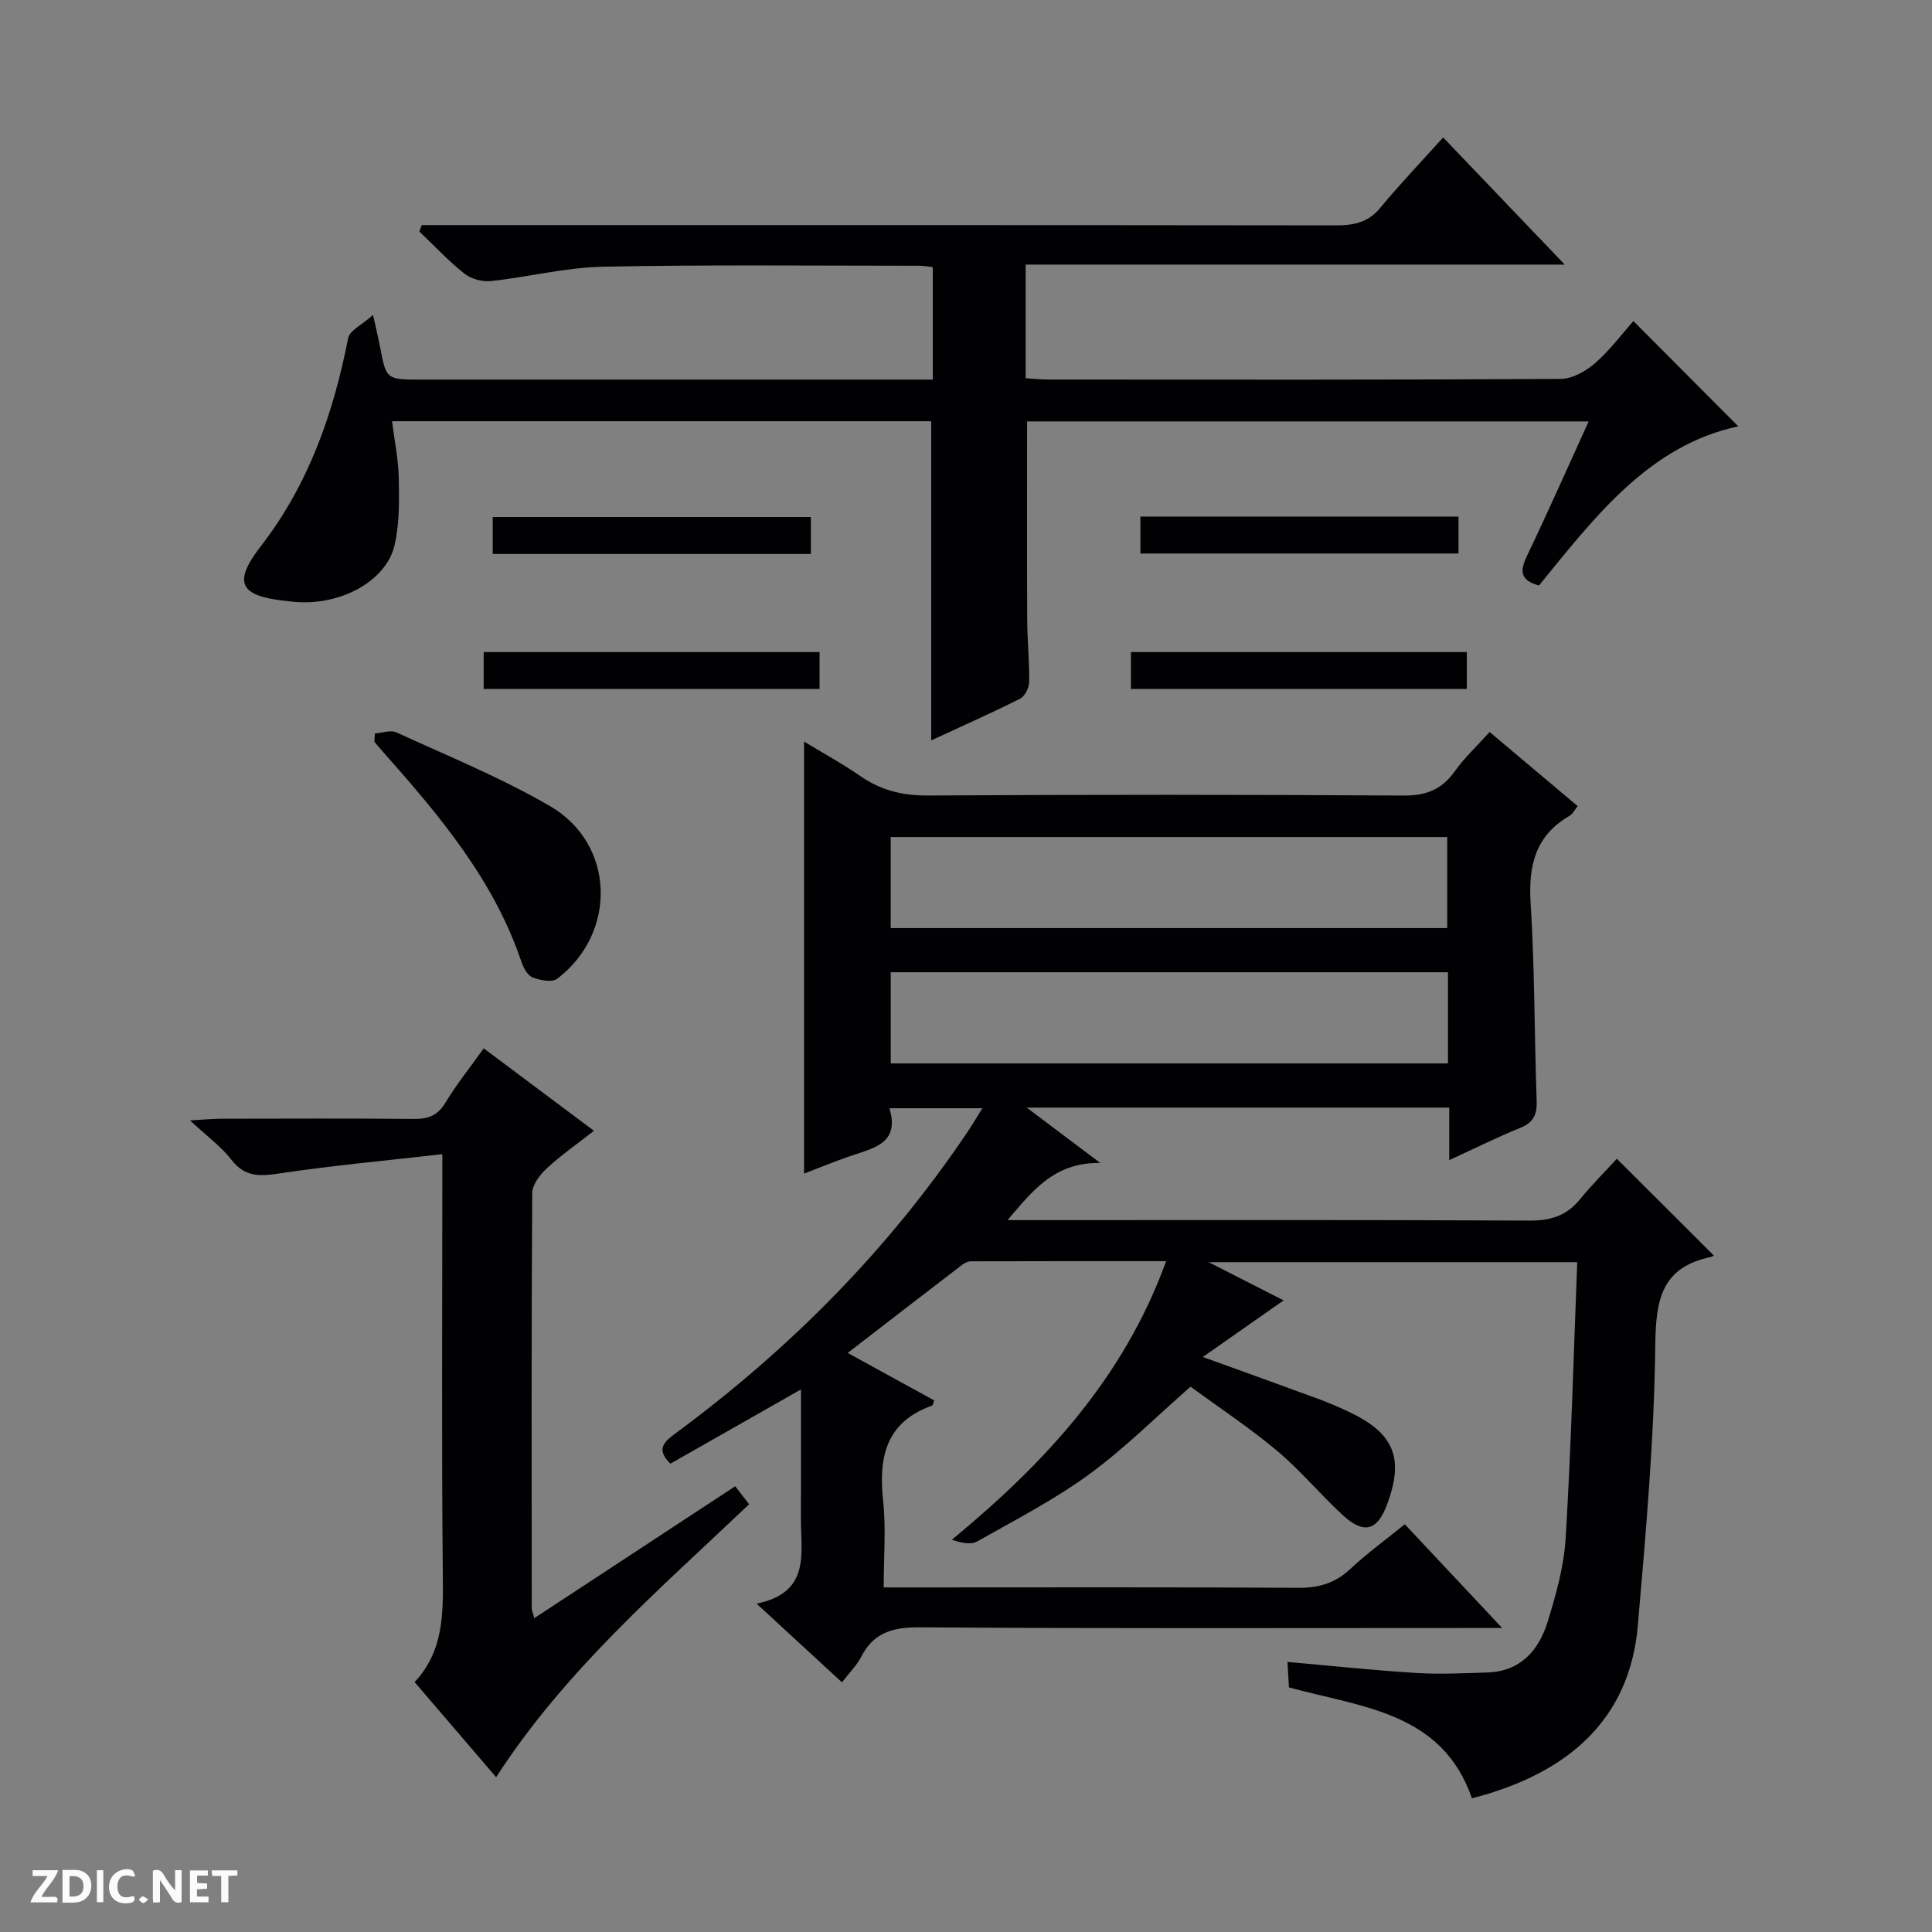 <svg enable-background="new 0 0 400 400" viewBox="0 0 400 400" xmlns="http://www.w3.org/2000/svg"><rect x="0" y="0" width="400" height="400" fill="#808080" stroke="none"/><g fill="#fcfbfa"><path d="m37.59 393.81c-.92.31-1.52.05-2-.78-.7-1.2-1.52-2.34-2.47-3.78v4.59c-.55.03-.95.05-1.41.07-.03-.37-.06-.64-.06-.91 0-1.91 0-3.81 0-5.7 1.13-.41 1.77-.03 2.29.91.62 1.11 1.38 2.14 2.31 3.19v-4.2h1.35v6.61z"/><path d="m12.94 393.88v-6.75c1.9.19 3.93-.54 5.37 1.29.8 1.01.78 2.88.03 3.97-1.37 1.97-3.4 1.51-6.4 1.49m2.45-1.22c2.04.12 2.92-.58 2.89-2.21-.03-1.51-.98-2.19-2.89-2z"/><path d="m11.81 393.87h-5.49c.68-2.18 2.47-3.48 3.51-5.45h-3.08v-1.21h5.29c-.71 2.13-2.44 3.48-3.47 5.51.86 0 1.63.04 2.39-.01.79-.05 1.14.21.85 1.16"/><path d="m39.33 393.86v-6.61h3.7v1.07h-2.22v1.52c.68.04 1.34.09 2.07.13v1.07c-.72.05-1.38.09-2.1.14v1.48h2.4v1.19h-3.85z"/><path d="m27.71 388.56c-1.15-.3-2.46-.61-3.1.64-.37.73-.41 1.93-.06 2.67.63 1.35 1.99.93 3.17.68.35.94-.01 1.32-.93 1.46-1.62.25-3.05-.27-3.76-1.48-.73-1.24-.6-3.03.31-4.17.88-1.11 2.71-1.7 4-1.16.32.13.44.74.65 1.12-.1.08-.19.16-.28.24"/><path d="m49.15 387.24v1.07c-.59.02-1.17.05-1.87.08v5.44h-1.48v-5.44h-1.85c-.05-.4-.08-.73-.13-1.15z"/><path d="m20.06 387.21h1.33v6.62h-1.33z"/><path d="m30.68 393.25c-.39.38-.8.79-1.05.76-.32-.05-.6-.45-.9-.7.26-.24.51-.64.8-.67.29-.04.62.3 1.15.61"/></g><path d="m174.32 348.31c-5.77-5.32-11.24-10.36-17.68-16.29 11.24-2.31 9.16-10.41 9.18-17.57.03-8.65.01-17.29.01-26.78-9.39 5.34-18.23 10.37-27.03 15.37-3.13-3.07-1.21-4.6 1.17-6.36 23.63-17.46 44.05-38.04 60.46-62.5.92-1.37 1.75-2.79 2.96-4.73-6.48 0-12.48 0-19.24 0 2.28 7.56-3.68 8.31-8.61 10.07-2.96 1.05-5.87 2.23-9.07 3.46 0-29.78 0-59.25 0-89.45 3.97 2.42 7.96 4.58 11.67 7.16 4.27 2.96 8.75 4.04 13.98 4.01 32.83-.19 65.66-.19 98.48.01 4.64.03 7.88-1.22 10.56-4.98 2.01-2.82 4.59-5.22 7.25-8.18 6.1 5.14 12.03 10.12 18.23 15.35-.66.82-1.02 1.63-1.64 1.98-7.09 4.08-8.59 10.26-8.1 18.06.86 13.61.76 27.28 1.25 40.91.1 2.9-.64 4.56-3.43 5.68-4.75 1.92-9.35 4.22-14.67 6.66 0-3.87 0-7.23 0-10.87-29.13 0-57.71 0-87.48 0 5.14 3.87 9.59 7.22 15.23 11.46-9.67-.14-14.11 5.91-19.2 11.83h5.13c34.33 0 68.66-.08 102.98.1 4.37.02 7.64-1.02 10.4-4.4 2.51-3.08 5.35-5.9 7.64-8.4 7.07 7.05 13.6 13.57 20.05 20 .2-.11-.19.25-.64.35-10.1 2.12-11.34 8.73-11.45 18.1-.22 19.4-1.94 38.8-3.61 58.15-1.69 19.59-14.54 30.72-34.35 35.81-6.19-17.82-22.56-18.79-37.89-22.96-.07-1.21-.17-2.93-.3-5.28 9.12.81 17.8 1.74 26.5 2.28 4.94.31 9.92.07 14.88-.09 6.84-.21 10.64-4.57 12.47-10.46 1.76-5.67 3.4-11.56 3.75-17.44 1.13-18.89 1.64-37.82 2.39-57.05-25.65 0-50.32 0-76.31 0 5.96 3.04 10.79 5.5 15.52 7.91-5.27 3.69-10.51 7.36-16.73 11.72 9 3.26 16.43 5.92 23.84 8.65 2.18.8 4.32 1.72 6.42 2.71 9.4 4.45 11.49 9.62 7.84 19.29-2.03 5.38-4.8 6.1-9.23 2-4.63-4.29-8.7-9.21-13.52-13.25-5.71-4.78-11.97-8.92-17.89-13.25-7.28 6.37-13.76 12.88-21.1 18.22-7.21 5.25-15.24 9.39-23.04 13.8-1.31.74-3.26.37-5.27-.34 19.22-15.86 35.53-33.38 44.36-57.67-13.89 0-27.13-.01-40.38.03-.61 0-1.32.31-1.82.7-7.75 5.93-15.47 11.9-23.73 18.27 6.4 3.51 12.16 6.68 17.9 9.83-.22.57-.26 1.01-.43 1.07-9.59 3.41-11.11 10.7-10.14 19.74.62 5.72.12 11.57.12 17.91h6.37c26.5 0 52.99-.08 79.49.08 4.29.03 7.65-.99 10.79-3.94 3.38-3.18 7.18-5.92 11.24-9.22 6.49 6.92 12.9 13.75 20.15 21.48-3.02 0-4.78 0-6.54 0-37.99 0-75.99.13-113.98-.14-5.57-.04-9.59 1.02-12.2 6.14-.86 1.69-2.34 3.14-3.96 5.25zm10.09-156.16h115.22c0-6.54 0-12.63 0-18.85-38.53 0-76.76 0-115.22 0zm115.38 9.14c-38.66 0-76.89 0-115.37 0v18.88h115.37c0-6.4 0-12.38 0-18.88z" fill="#010104"/><path d="m298.79 28.46c8.97 9.38 16.66 17.42 25.17 26.32-37.77 0-74.55 0-111.61 0v23.53c1.56.09 3.16.27 4.76.27 35.33.02 70.66.08 105.99-.13 2.41-.01 5.22-1.58 7.13-3.25 3.1-2.71 5.61-6.1 7.95-8.73 7.36 7.39 14.57 14.63 21.71 21.8-18.47 3.94-29.72 18.79-41.26 32.95-3.86-1.04-4-2.95-2.53-6.03 4.35-9.1 8.43-18.33 12.82-27.94-39.16 0-77.72 0-116.27 0 0 13.8-.04 27.4.02 40.99.02 4.32.47 8.64.41 12.96-.02 1.19-.9 2.96-1.89 3.46-6.05 3.04-12.25 5.78-18.39 8.63 0-22.22 0-44.04 0-66.08-36.92 0-74.03 0-111.63 0 .51 4.08 1.32 7.94 1.39 11.82.09 4.61.16 9.36-.86 13.81-1.73 7.56-11.37 12.66-20.83 11.76-.66-.06-1.32-.15-1.98-.22-9.19-1.01-10.73-3.75-4.95-11.21 9.97-12.87 15.06-27.52 18.15-43.19.31-1.56 2.81-2.69 5.15-4.78.75 3.4 1.13 4.97 1.43 6.56 1.3 6.83 1.3 6.83 8.54 6.83h99.49 6.42c0-7.86 0-15.41 0-23.28-.91-.1-1.85-.29-2.79-.29-21.83 0-43.67-.24-65.49.2-7.74.16-15.43 2.13-23.18 2.97-1.78.19-4.09-.42-5.48-1.52-3.34-2.64-6.27-5.8-9.36-8.74.17-.44.33-.89.5-1.33h5.68c61.16 0 122.32-.02 183.48.06 3.7 0 6.71-.52 9.24-3.58 4.05-4.89 8.43-9.47 13.07-14.62z" fill="#010104"/><path d="m110.62 335.02c14.12-9.27 27.74-18.21 41.6-27.31 1.02 1.33 1.89 2.46 2.87 3.73-18.63 17.72-38.13 34.43-52.37 56.51-5.74-6.7-11.23-13.1-16.88-19.69 5.98-6.37 5.92-14.06 5.84-22.05-.26-26.65-.1-53.31-.1-79.96 0-1.95 0-3.91 0-7.29-11.76 1.34-22.79 2.35-33.73 3.99-4.07.61-7.16.78-9.96-2.86-2.07-2.69-4.95-4.76-8.55-8.12 3.22-.19 4.78-.35 6.34-.35 13.33-.02 26.65-.08 39.98.04 2.95.03 4.93-.66 6.55-3.35 2.3-3.81 5.12-7.31 7.94-11.26 7.53 5.64 14.81 11.08 22.82 17.07-3.49 2.74-6.82 5.05-9.77 7.78-1.42 1.31-3 3.39-3.01 5.13-.18 28.65-.12 57.3-.1 85.96.01.43.23.88.53 2.03z" fill="#010104"/><path d="m77.61 151.86c1.5-.11 3.26-.78 4.46-.23 10.7 4.92 21.69 9.38 31.83 15.28 13.46 7.83 13.94 26.21 1.47 35.73-1.05.8-3.51.33-5.05-.25-1.03-.39-1.91-1.92-2.32-3.12-5.75-17.18-17.17-30.6-28.89-43.82-.54-.61-1.06-1.25-1.59-1.88.04-.57.07-1.14.09-1.71z" fill="#010104"/><path d="m100.14 142.65c0-2.63 0-4.93 0-7.64h69.54v7.64c-22.95 0-46 0-69.54 0z" fill="#010104"/><path d="m234.15 142.65c0-2.65 0-4.95 0-7.65h69.54v7.65c-22.98 0-46.03 0-69.54 0z" fill="#010104"/><path d="m102.01 114.69c0-2.6 0-4.9 0-7.65h65.87v7.65c-21.82 0-43.56 0-65.87 0z" fill="#010104"/><path d="m301.97 106.95v7.65c-21.86 0-43.72 0-65.86 0 0-2.47 0-4.87 0-7.65z" fill="#010104"/></svg>